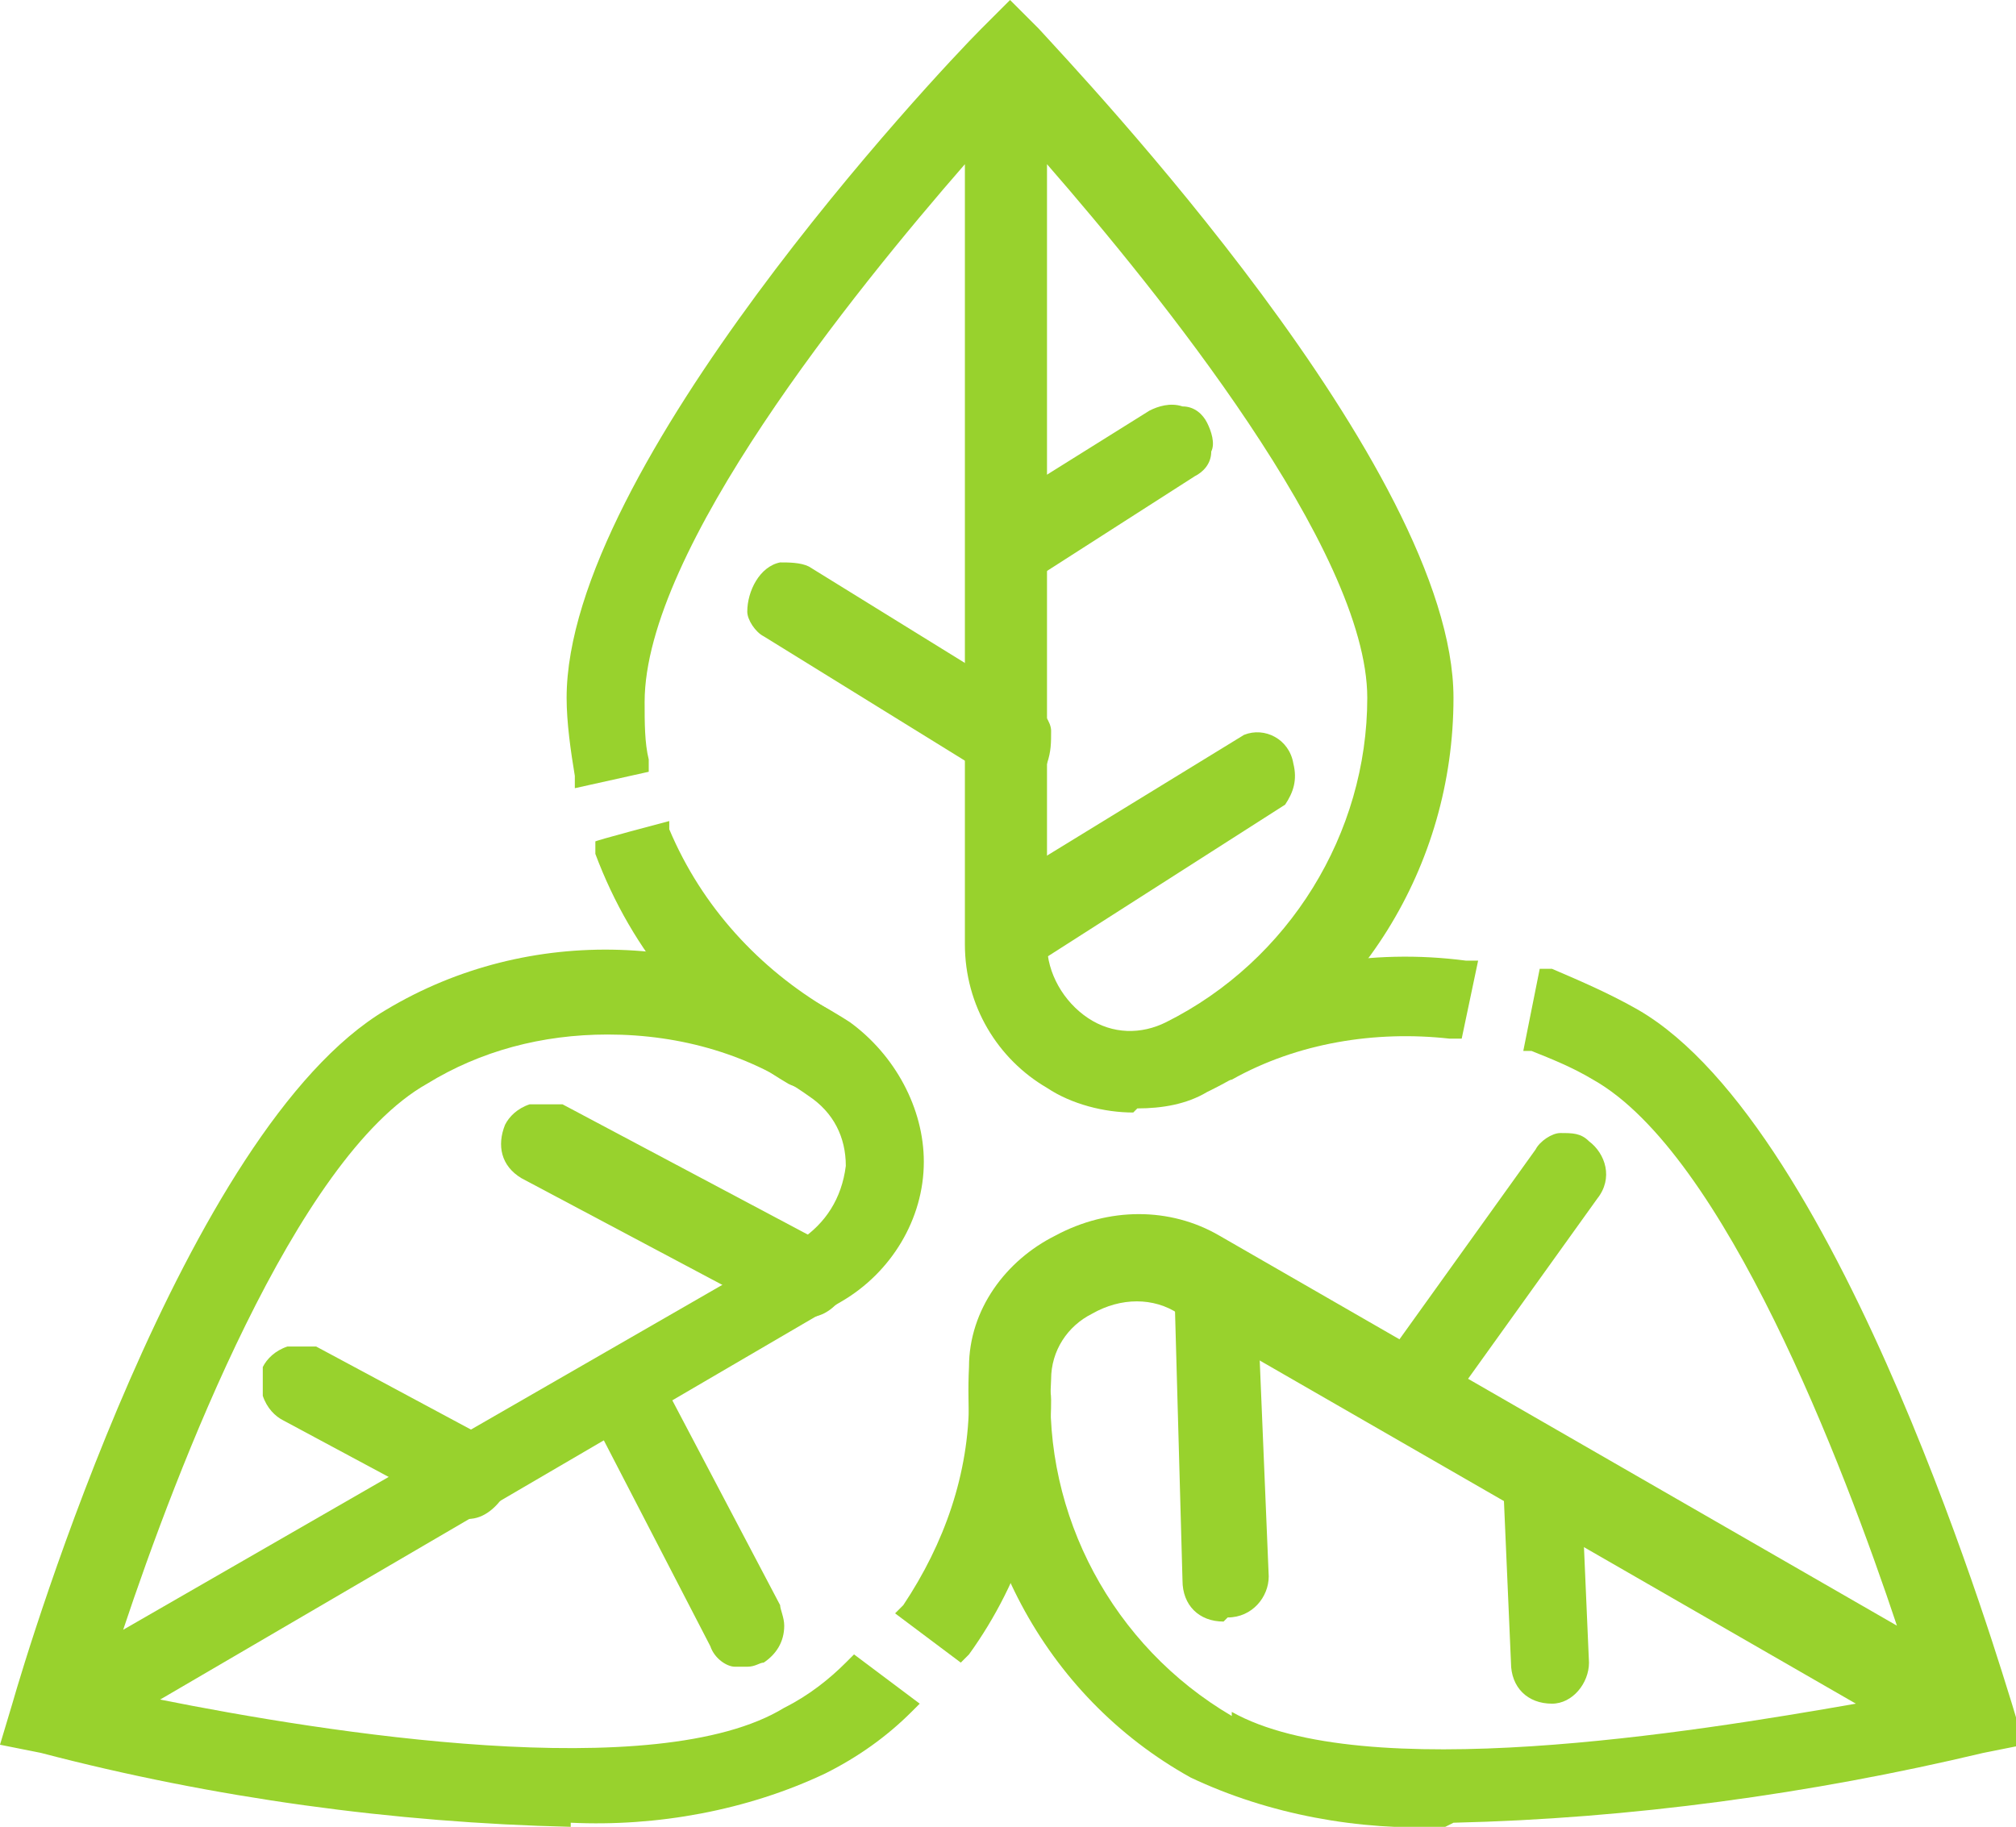 <?xml version="1.0" encoding="UTF-8"?>
<svg id="Capa_1" xmlns="http://www.w3.org/2000/svg" version="1.1" viewBox="0 0 49.1 44.5">
  <!-- Generator: Adobe Illustrator 29.5.1, SVG Export Plug-In . SVG Version: 2.1.0 Build 141)  -->
  <defs>
    <style>
      .st0 {
        fill: #98d22d;
      }
    </style>
  </defs>
  <g id="Layer_2">
    <g id="Ingredientes_naturales">
      <path class="st0" d="M24.6,23.6c-.3,0-.7-.2-.8-.5-.3-.5-.2-1,.3-1.4l6.2-3.8c.5-.2,1.1.1,1.2.7.1.4,0,.7-.2,1l-6.1,3.9c-.1,0-.3.1-.5.1Z"/>
      <path class="st0" d="M24.6,19c-.2,0-.4,0-.5-.1l-5.5-3.4c-.2-.1-.4-.4-.4-.6,0-.5.3-1.1.8-1.2.2,0,.5,0,.7.1l5.5,3.4c.2.1.4.4.4.6,0,.3,0,.5-.1.8-.2.3-.5.5-.8.5Z"/>
      <path class="st0" d="M24.6,14.3c-.6,0-1-.4-1-1,0,0,0-.1,0-.2,0-.3.2-.5.4-.6l4-2.5c.2-.1.5-.2.8-.1.3,0,.5.2.6.4.1.2.2.5.1.7,0,.3-.2.5-.4.6l-3.9,2.5c-.2,0-.3.1-.5.1Z"/>
      <path class="st0" d="M19.6,32.2c-.2,0-.3,0-.5-.1l-6.4-3.4c-.5-.3-.6-.8-.4-1.3.1-.2.3-.4.6-.5.2,0,.5,0,.8,0l6.4,3.4c.5.3.7.8.4,1.3-.2.3-.5.5-.9.5Z"/>
      <path class="st0" d="M18.2,40.6c0,0-.2,0-.3,0-.2,0-.5-.2-.6-.5l-3-5.8c-.2-.5,0-1.1.4-1.3.5-.2,1,0,1.3.4l3,5.7c0,.1.1.3.1.5,0,.4-.2.7-.5.9-.1,0-.2.1-.4.1Z"/>
      <path class="st0" d="M11.5,36.9c-.2,0-.3,0-.5-.1l-4.1-2.2c-.2-.1-.4-.3-.5-.6,0-.2,0-.5,0-.7.1-.2.3-.4.6-.5.2,0,.5,0,.7,0l4.1,2.2c.2.1.4.3.5.6,0,.2,0,.5,0,.8-.2.3-.5.6-.9.6Z"/>
      <path class="st0" d="M29.8,39.5h0c-.6,0-1-.4-1-1l-.2-7.2c0-.5.4-1,1-1h0c.5,0,1,.4,1,.9l.3,7.2c0,.5-.4,1-1,1h0Z"/>
      <path class="st0" d="M34.4,34.9c-.2,0-.4,0-.6-.2-.4-.3-.5-.9-.2-1.4l3.8-5.3c.1-.2.4-.4.6-.4.3,0,.5,0,.7.2.4.3.6.9.2,1.4,0,0,0,0,0,0l-3.8,5.3c-.2.2-.4.3-.6.4h-.2Z"/>
      <path class="st0" d="M37.8,41.5h0c-.6,0-1-.4-1-1l-.2-4.6c0-.5.4-1,.9-1h0c.5,0,1,.4,1,1l.2,4.6c0,.5-.4,1-.9,1h0Z"/>
      <path class="st0" d="M27.6,27.1c-.7,0-1.5-.2-2.1-.6-1.2-.7-2-2-2-3.5V4c-2.7,3.1-7.8,9.4-7.8,13.1,0,.5,0,1,.1,1.4v.3l-1.8.4v-.3c-.1-.6-.2-1.3-.2-1.9C13.8,11.4,22.8,1.8,23.9.7l.7-.7.7.7c1,1.1,10.1,10.7,10.1,16.3,0,4.1-2.3,7.8-6,9.6-.5.3-1.1.4-1.7.4ZM25.5,4v19c0,.7.4,1.4,1,1.8.6.4,1.3.4,1.9.1h0c3-1.5,4.9-4.6,4.9-7.9,0-3.6-5.1-9.9-7.8-13Z"/>
      <path class="st0" d="M19.7,26.5c-.2,0-.3,0-.5-.1-2.2-1.3-3.8-3.2-4.7-5.6v-.3c-.1,0,1.8-.5,1.8-.5v.2c.8,1.9,2.2,3.4,3.9,4.4h0c.5.3.6.9.3,1.4-.2.3-.5.4-.8.5Z"/>
      <path class="st0" d="M23.3,40.1c1.3-1.7,2-3.8,2-6,0-.4-.4-.7-.8-.6-.3,0-.6.3-.6.6,0,1.9-.6,3.7-1.7,5.2l1.1.8Z"/>
      <path class="st0" d="M23.4,40.5l-1.6-1.2.2-.2c1-1.5,1.6-3.2,1.6-5,0-.6.4-1,1-1s1,.4,1,1c0,2.2-.7,4.4-2,6.2l-.3.3ZM22.6,39.2l.6.5c1.1-1.7,1.7-3.6,1.8-5.6,0-.2-.2-.4-.4-.4-.2,0-.4.2-.4.4,0,1.8-.6,3.6-1.6,5.1Z"/>
      <path class="st0" d="M13.9,44.5c-4.3-.1-8.7-.7-12.9-1.8l-1-.2.3-1c.4-1.4,4.2-14,9.1-16.9,3.5-2.1,7.9-1.9,11.3.3,1.1.8,1.8,2.1,1.8,3.4,0,1.4-.8,2.7-2,3.4L3.9,41.4c4,.8,12.1,2.1,15.2.2.6-.3,1.1-.7,1.5-1.1l.2-.2,1.6,1.2-.2.2c-.6.6-1.3,1.1-2.1,1.5-1.9.9-4.1,1.3-6.2,1.2ZM14.8,25.2c-1.6,0-3.1.4-4.4,1.2-3.2,1.8-6.1,9.4-7.4,13.3l16.5-9.5c.6-.4,1-1,1.1-1.8,0-.7-.3-1.3-.9-1.7-1.4-1-3.1-1.5-4.9-1.5Z"/>
      <path class="st0" d="M29.6,26.4c0,0-.2,0-.3,0-.2,0-.5-.2-.6-.5-.2-.5,0-1.1.4-1.3,2-1.1,4.3-1.5,6.6-1.2h.3l-.4,1.9h-.3c-1.8-.2-3.7.1-5.3,1-.1,0-.3.1-.5.1Z"/>
      <path class="st0" d="M35.2,44.5c-2.1.1-4.3-.3-6.2-1.2-3.6-2-5.6-5.9-5.4-10,0-1.4.9-2.6,2.1-3.2,1.3-.7,2.8-.7,4,0l16.5,9.5c-1.3-3.9-4.2-11.5-7.4-13.3-.5-.3-1-.5-1.5-.7h-.2c0,0,.4-2,.4-2h.3c.7.3,1.4.6,2.1,1,5,2.9,8.9,16.3,9.1,16.9l.3,1-1,.2c-4.2,1-8.6,1.6-12.9,1.7ZM30,41.7c3.2,1.8,11.2.5,15.2-.2l-16.5-9.5c-.6-.4-1.4-.4-2.1,0-.6.3-1,.9-1,1.6-.2,3.3,1.5,6.5,4.4,8.2Z"/>
    </g>
  </g>
</svg>